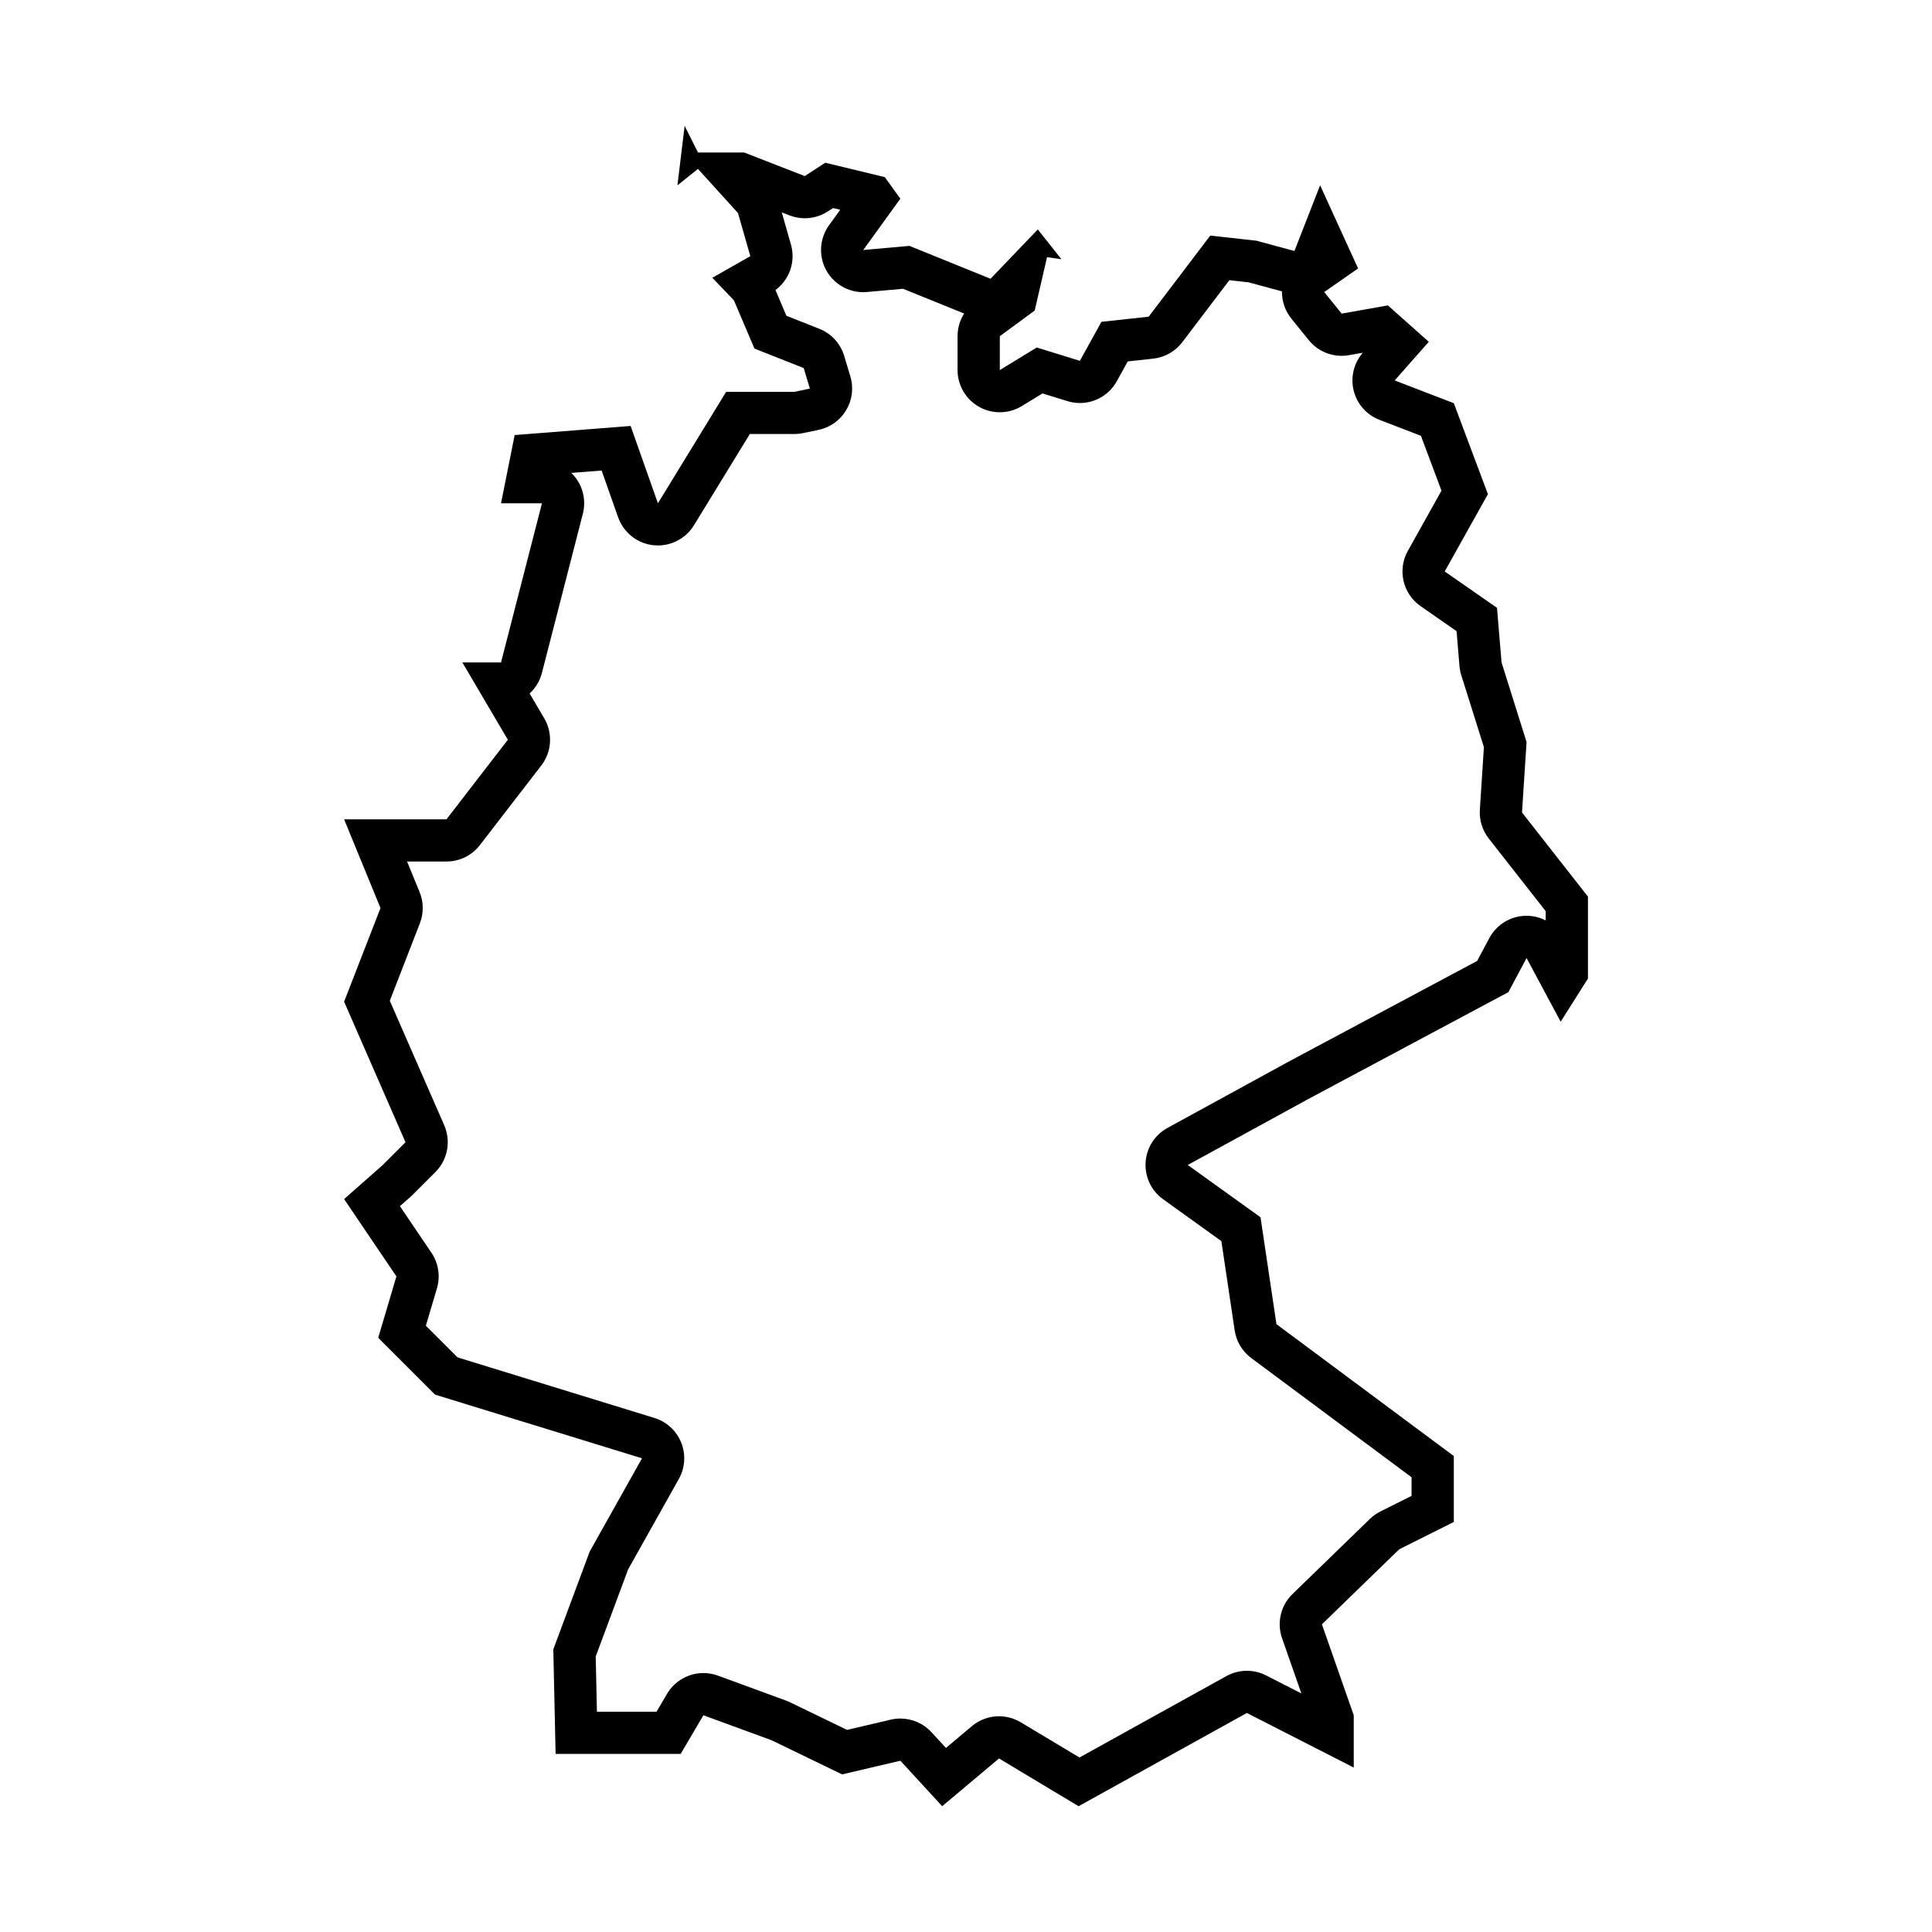 <?xml version="1.0" encoding="UTF-8"?>
<!-- Uploaded to: SVG Repo, www.svgrepo.com, Generator: SVG Repo Mixer Tools -->
<svg fill="#000000" width="800px" height="800px" version="1.1" viewBox="144 144 512 512" xmlns="http://www.w3.org/2000/svg">
 <path d="m364.76 199.13 1.91 0.457-2.969 4.106c-2.562 3.551-2.82 8.273-0.66 12.082 2 3.516 5.727 5.656 9.723 5.656 0.328 0 0.66-0.016 0.992-0.047l9.551-0.852 16.199 6.559c-1.125 1.77-1.742 3.844-1.742 6v8.977c0 4.047 2.188 7.777 5.715 9.758 1.703 0.953 3.586 1.43 5.473 1.43 2.023 0 4.047-0.551 5.836-1.641l5.481-3.352 6.602 2.039c1.094 0.336 2.207 0.504 3.305 0.504 3.984 0 7.777-2.141 9.789-5.777l2.902-5.254 6.742-0.73c3.059-0.332 5.84-1.91 7.699-4.352l12.484-16.438 5.082 0.562 8.863 2.394c-0.047 2.609 0.832 5.168 2.488 7.227l4.625 5.715c2.144 2.648 5.356 4.144 8.695 4.144 0.648 0 1.305-0.055 1.961-0.172l3.656-0.648c-2.387 2.742-3.293 6.473-2.43 10.012 0.871 3.559 3.43 6.465 6.852 7.777l10.973 4.223 5.453 14.539-8.918 15.961c-2.805 5.023-1.344 11.355 3.375 14.641l9.539 6.637 0.766 9.215c0.07 0.82 0.227 1.637 0.473 2.422l6.004 19.098-1.074 16.594c-0.176 2.746 0.664 5.457 2.359 7.621l15.094 19.254v2.445c-1.547-0.789-3.285-1.223-5.082-1.223h-0.012c-4.125 0.004-7.918 2.281-9.859 5.926l-3.219 6.039-50.027 26.723c-0.035 0.02-0.066 0.035-0.102 0.055l-31.938 17.477c-3.371 1.844-5.562 5.289-5.793 9.129-0.238 3.836 1.516 7.527 4.637 9.77l15.441 11.098 3.523 23.648c0.438 2.926 2.016 5.562 4.387 7.332l42.492 31.598v4.938l-8.277 4.141c-1.027 0.516-1.965 1.18-2.785 1.98l-20.488 19.887c-3.129 3.031-4.207 7.609-2.766 11.723l5.117 14.621-9.355-4.777c-1.598-0.816-3.344-1.223-5.09-1.223-1.867 0-3.738 0.469-5.422 1.402l-38.949 21.578-15.559-9.336c-1.785-1.066-3.773-1.594-5.754-1.594-2.574 0-5.133 0.887-7.195 2.621l-6.871 5.773-3.84-4.176c-2.144-2.332-5.144-3.617-8.238-3.617-0.848 0-1.703 0.098-2.551 0.297l-11.578 2.711-15.113-7.316c-0.332-0.16-0.676-0.309-1.023-0.434l-18.078-6.629c-1.266-0.465-2.562-0.684-3.848-0.684-3.871 0-7.586 2.019-9.645 5.516l-2.781 4.731h-15.801l-0.316-14.637 8.59-23.094 13.438-23.949c1.652-2.949 1.883-6.488 0.629-9.629-1.254-3.141-3.863-5.543-7.098-6.539l-52.18-16.055-8.395-8.395 2.934-9.891c0.953-3.211 0.414-6.676-1.461-9.445l-8.348-12.344 2.867-2.527c0.176-0.156 0.344-0.312 0.508-0.48l6.027-6.027c3.254-3.254 4.18-8.172 2.344-12.391l-14.426-33.008 7.969-20.531c1.039-2.676 1.008-5.644-0.082-8.297l-3.309-8.07h10.438c3.465 0 6.742-1.605 8.855-4.352l16.27-21.09c2.793-3.617 3.098-8.566 0.785-12.504l-3.875-6.586c1.551-1.426 2.707-3.293 3.258-5.445l10.848-42.184c0.863-3.352 0.125-6.906-1.996-9.645-0.328-0.422-0.68-0.816-1.059-1.18l8.031-0.629 4.375 12.391c1.438 4.07 5.082 6.949 9.375 7.402 0.395 0.039 0.785 0.059 1.176 0.059 3.863 0 7.492-2.004 9.539-5.344l14.809-24.184h11.809c0.77 0 1.543-0.082 2.297-0.238l4.117-0.863c3.062-0.645 5.719-2.539 7.32-5.234 1.602-2.691 2-5.93 1.098-8.934l-1.633-5.441c-0.984-3.281-3.414-5.926-6.602-7.184l-8.711-3.445-2.898-6.812c3.715-2.742 5.394-7.543 4.102-12.066l-2.434-8.52 2.035 0.789c1.316 0.516 2.691 0.766 4.062 0.766 2.137 0 4.258-0.609 6.098-1.809l1.395-0.898m-39.332-21.793-1.906 15.777 5.441-4.352 10.609 11.699 3.266 11.426-10.066 5.715 5.715 5.984 5.441 12.785 13.059 5.168 1.633 5.441-4.117 0.863h-18.078l-18.078 29.527-7.231-20.488-30.73 2.41-3.617 18.078h10.848l-10.848 42.184h-10.242l12.051 20.488-16.27 21.09h-27.121l9.641 23.5-9.645 24.828 16.273 37.242-6.027 6.027-10.242 9.039 13.859 20.488-4.82 16.27 15.062 15.062 54.84 16.871-13.855 24.711-9.645 25.91 0.605 27.719h33.145l6.027-10.242 18.078 6.629 18.68 9.039 15.438-3.617 11.078 12.051 15.062-12.656 21.09 12.656 44.594-24.707 28.324 14.465v-13.859l-8.434-24.102 20.488-19.887 14.465-7.231v-17.477l-47.004-34.949-4.219-28.324-19.285-13.859 31.938-17.477 53.031-28.324 4.82-9.039 9.039 16.871 7.231-11.453v-21.695l-17.477-22.297 1.203-18.68-6.629-21.09-1.203-14.465-13.859-9.645 11.453-20.488-9.039-24.102-15.668-6.027 9.039-10.242-10.848-9.645-12.242 2.176-4.625-5.715 8.977-6.258-10.066-22.035-6.801 17.41-10.066-2.719-12.242-1.359-16.324 21.492-12.516 1.359-5.715 10.34-11.426-3.535-9.793 5.984v-8.977l9.25-6.801 3.266-14.148 3.809 0.543-6.258-7.891-12.52 13.07-21.492-8.707-12.242 1.09 9.828-13.602-4.117-5.715-15.781-3.809-5.441 3.535-16.047-6.254h-12.242z"/>
</svg>
